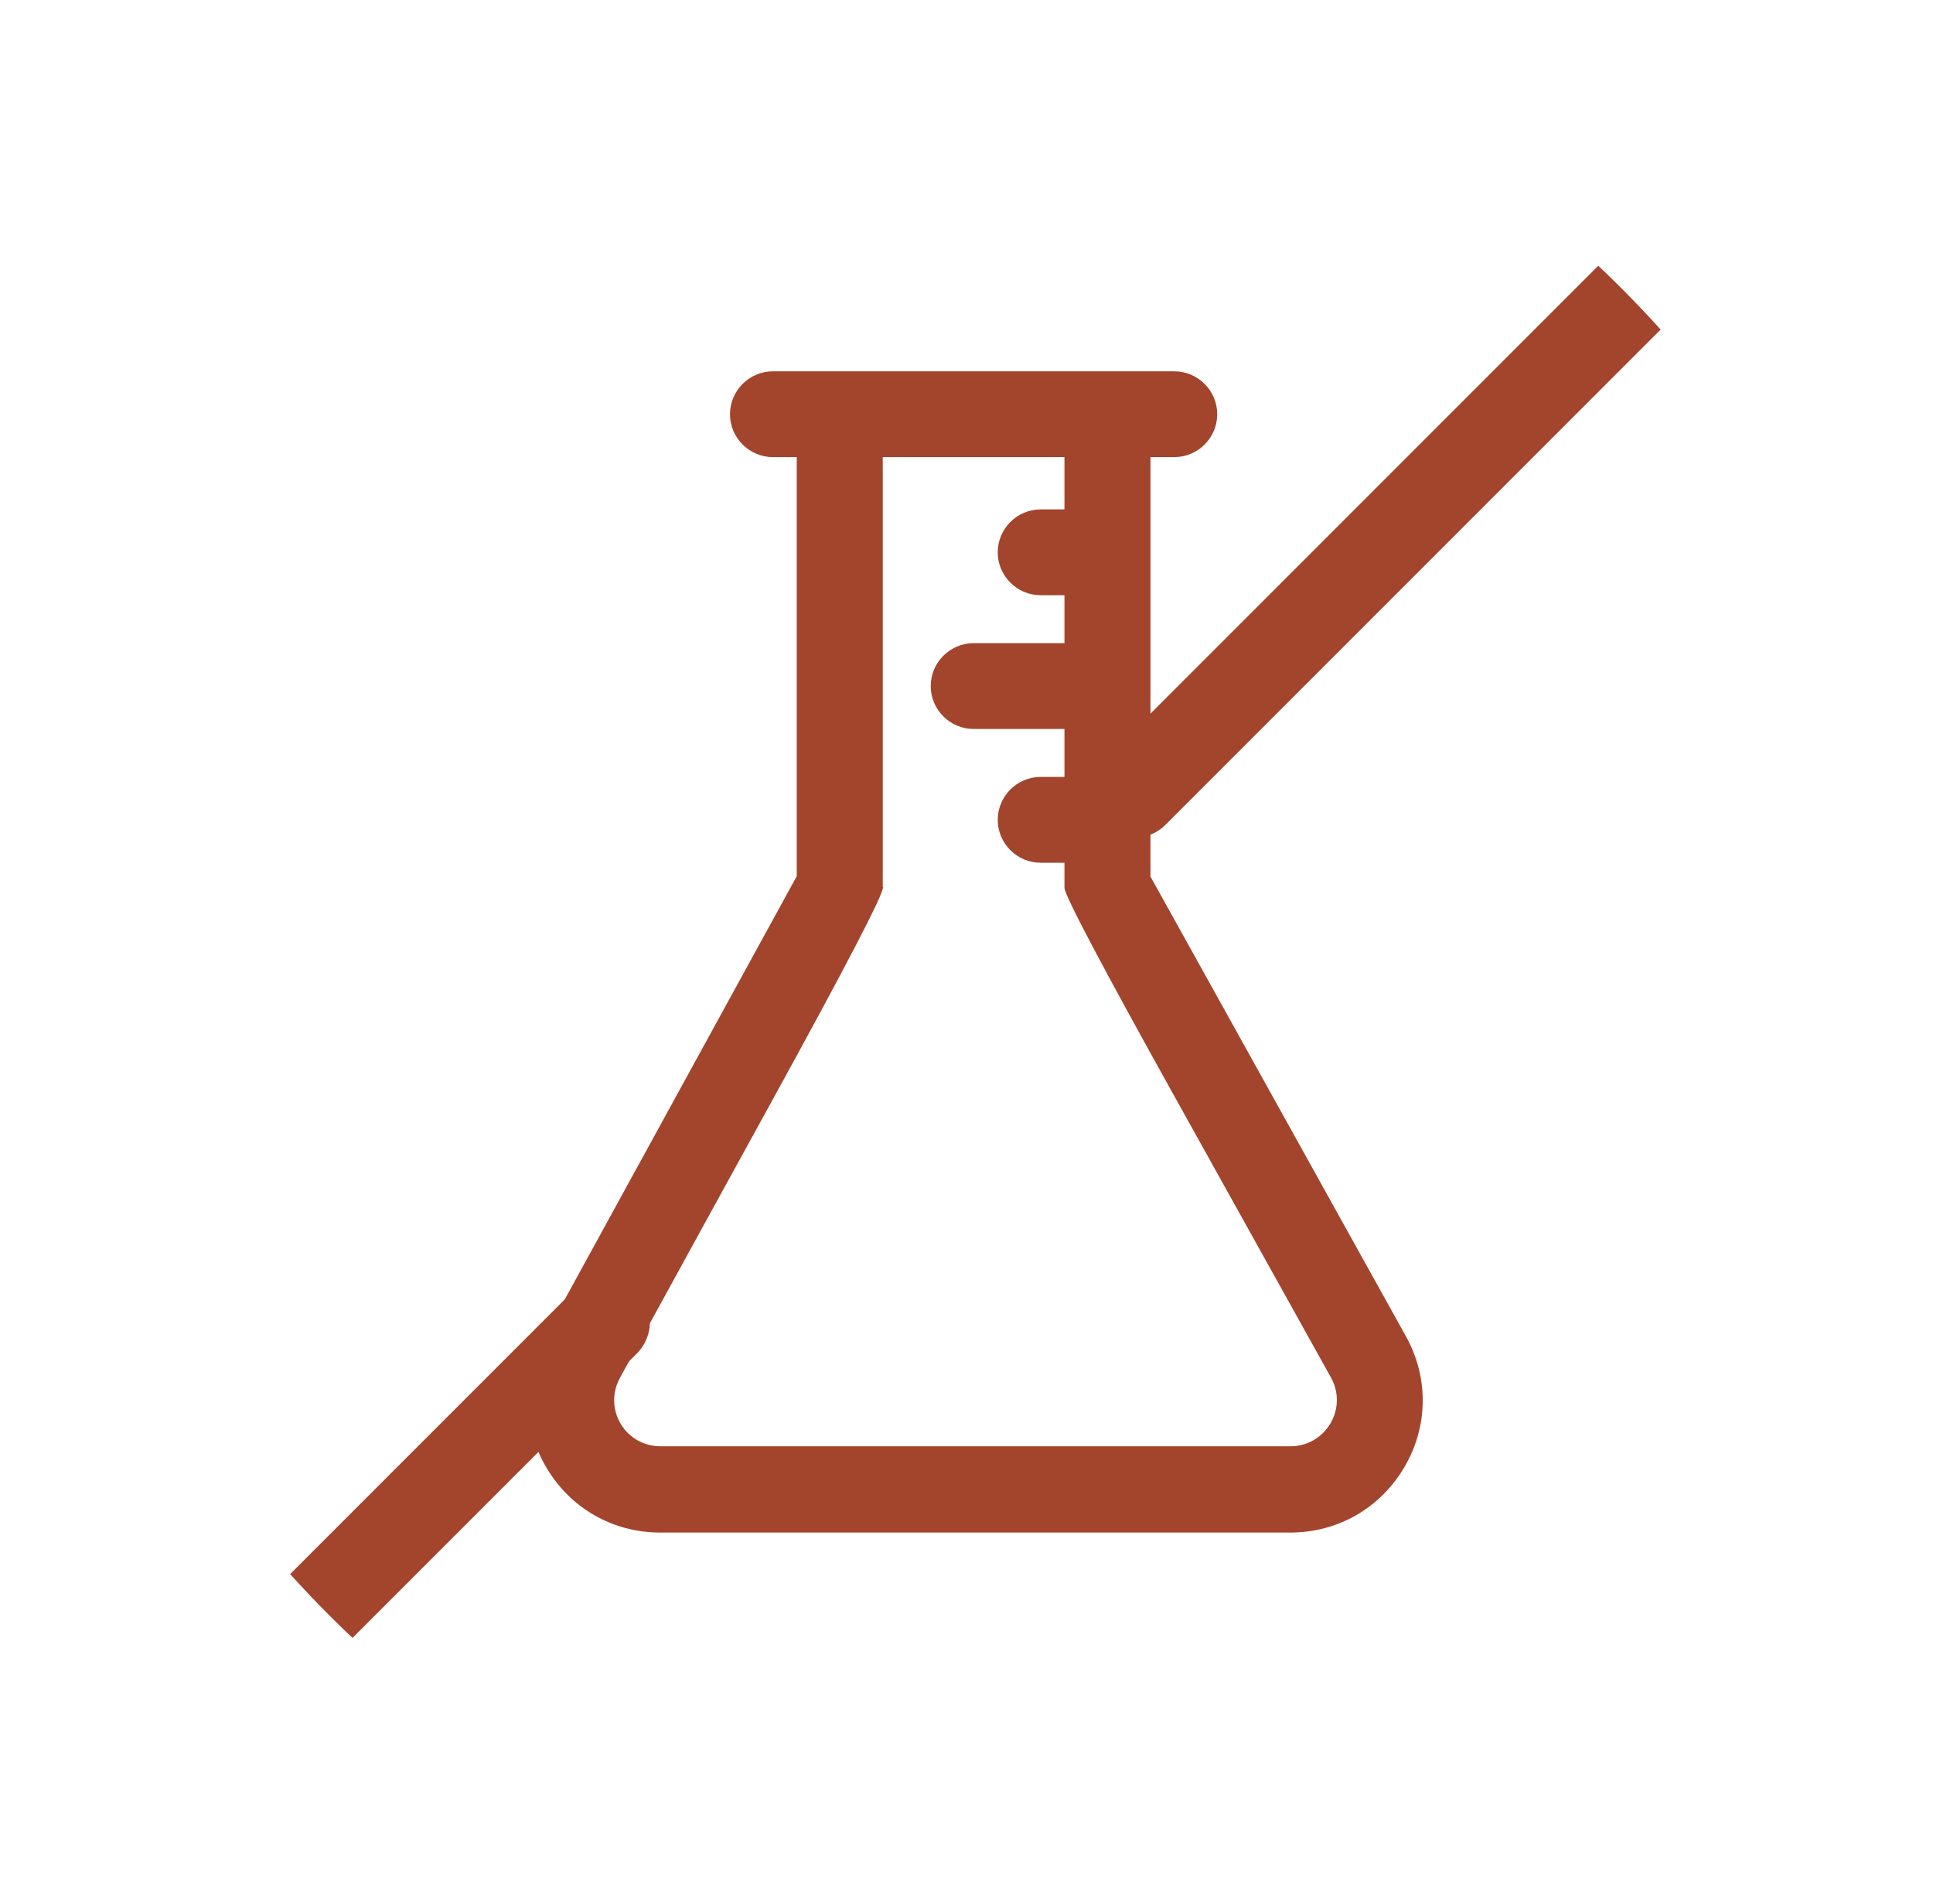 <svg width="65" height="64" viewBox="0 0 65 64" fill="none" xmlns="http://www.w3.org/2000/svg">
<g clip-path="url(#clip0_7221_489)">
<path d="M38.687 29.448V15.368H39.489C40.283 15.368 40.931 14.72 40.931 13.926C40.931 13.133 40.283 12.484 39.489 12.484H25.989C25.196 12.484 24.547 13.133 24.547 13.926C24.547 14.72 25.196 15.368 25.989 15.368H26.792V29.457L18.301 44.945C17.542 46.336 17.567 47.983 18.378 49.348C19.189 50.714 20.613 51.524 22.201 51.524H43.389C44.985 51.524 46.41 50.705 47.221 49.331C48.031 47.957 48.048 46.31 47.272 44.919L38.679 29.457L38.687 29.448ZM29.684 29.824V15.368H35.794V17.126H34.992C34.199 17.126 33.55 17.775 33.55 18.569C33.55 19.362 34.199 20.011 34.992 20.011H35.794V21.623H32.739C31.946 21.623 31.297 22.272 31.297 23.066C31.297 23.859 31.946 24.508 32.739 24.508H35.794V26.12H34.992C34.199 26.12 33.55 26.769 33.55 27.563C33.55 28.356 34.199 29.005 34.992 29.005H35.794V29.841C35.772 30.052 37.04 32.455 39.6 37.052C40.855 39.304 42.527 42.308 44.754 46.31C45.027 46.797 45.019 47.377 44.737 47.855C44.456 48.333 43.952 48.623 43.398 48.623H22.209C21.655 48.623 21.151 48.341 20.869 47.864C20.588 47.386 20.579 46.814 20.844 46.328C23.054 42.3 24.71 39.279 25.955 37.018C28.47 32.444 29.716 30.046 29.693 29.824H29.684Z" fill="#A3452C"/>
<path d="M64.799 0L38.133 26.667" stroke="#A3452C" stroke-width="3" stroke-linecap="round"/>
<path d="M20.354 44.444L0.799 64" stroke="#A3452C" stroke-width="3" stroke-linecap="round"/>
</g>
<defs>
<clipPath id="clip0_7221_489">
<rect x="0.799" width="64" height="64" rx="32" fill="white"/>
</clipPath>
</defs>
</svg>

